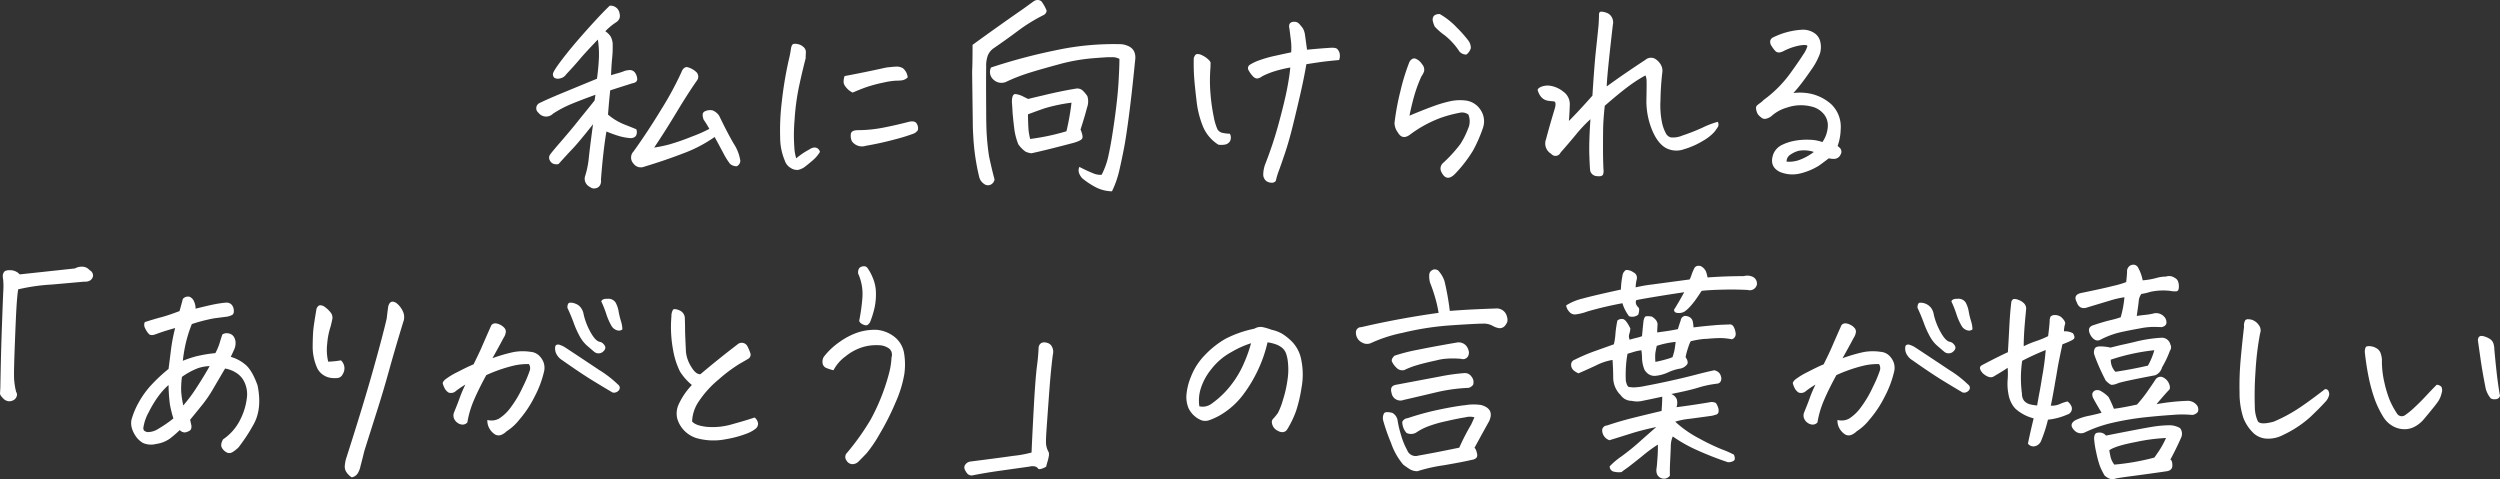 <?xml version="1.0" encoding="UTF-8"?>
<svg xmlns="http://www.w3.org/2000/svg" width="643.977" height="123.442" viewBox="0 0 643.977 123.442">
  <rect x="0" y="0" width="643.977" height="123.442" fill="#333333" stroke="none"/>
  <path id="パス_3" data-name="パス 3" d="M-155.762-17.9q-3.908,1.416-6.344,2.436a27.99,27.99,0,0,0-4.588,2.436,2.485,2.485,0,0,1-3.738-.227,1.484,1.484,0,0,1,.34-2.549q2.1-1.02,5.522-2.436t9.2-3.795q.34-2.436.481-4.956a24.763,24.763,0,0,0-.255-5.126q-3.115,3.229-4.645,5.041t-3.512,3.908a2.377,2.377,0,0,1-1.586,1.048,1.792,1.792,0,0,1-1.444-.142,1.172,1.172,0,0,1-.368-1.076q.113-.736,2.492-3.852t6.174-7.363q3.795-4.248,5.947-6.287a2.333,2.333,0,0,1,2.549,2.1,1.913,1.913,0,0,1-.085,1.274,2.289,2.289,0,0,1-.878.935,15.723,15.723,0,0,0-2.719,2.266,4.846,4.846,0,0,1,1.388,1.388,4.668,4.668,0,0,1,.51,2.351,26.1,26.1,0,0,1-.142,3.2q-.17,1.614-.283,4.39.68-.227,1.728-.51a13.921,13.921,0,0,0,1.841-.623,6.615,6.615,0,0,1,1.3-.2,1.68,1.68,0,0,1,1.246.595A3.09,3.09,0,0,1-145-21.807a.973.973,0,0,1-.51.708,2.588,2.588,0,0,1-.793.255q-2.152.68-5.664,1.813-.283,2.775-.453,4.871-.057.736-.113,1.359a14.909,14.909,0,0,0,4.22,2.549q2.294.906,3.087,1.246a2.12,2.12,0,0,1,.057,1.274,1.205,1.205,0,0,1-.68.821,1.946,1.946,0,0,1-1.02.17,14.11,14.11,0,0,1-2.86-.538,30.973,30.973,0,0,1-3.2-1.161q-.4,2.266-.765,5.438t-.651,6.967a2.281,2.281,0,0,1-.17,1.3,1.571,1.571,0,0,1-1.133.906,1.643,1.643,0,0,1-1.473-.283,2.539,2.539,0,0,1-1.161-1.1,2.3,2.3,0,0,1-.2-1.558,23,23,0,0,0,1.02-5.013q.34-3.087,1.076-8.524-3.625,4.588-5.239,6.287t-3.653,3.965a2.156,2.156,0,0,1-1.643-.227,2.074,2.074,0,0,1-.708-.963,1.423,1.423,0,0,1,.142-1.189q.453-.68,2.719-3.285,1.076-1.246,2.266-2.662,1.3-1.529,2.719-3.342,2.775-3.4,3.795-4.7Zm30.7,10.875a35.4,35.4,0,0,1-8.071,4.22Q-137.92-.963-143.187.623a2.312,2.312,0,0,1-2.775-.793,2.258,2.258,0,0,1,0-3.115q3.512-4.871,7.137-10.818a83.859,83.859,0,0,0,5.268-9.742,1.989,1.989,0,0,1,.538-.85,1.182,1.182,0,0,1,.821-.34,5.271,5.271,0,0,1,2.436,1.3,1.651,1.651,0,0,1,.113,2.209q-2.266,3.229-5.268,8.213T-140.639-4.3a32.986,32.986,0,0,0,4.05-.85,59.472,59.472,0,0,0,5.664-1.982,36.329,36.329,0,0,0,4.5-1.982,25.116,25.116,0,0,0-1.473-2.379,4.132,4.132,0,0,1-.255-1.218.977.977,0,0,1,.595-.935,3.057,3.057,0,0,1,1.982-.227,3.674,3.674,0,0,1,1.7,1.416q1.982,4.135,3.682,7.08A11.072,11.072,0,0,1-118.436-.85,1.676,1.676,0,0,1-119.342.51,2.518,2.518,0,0,1-121.1-.113a17.144,17.144,0,0,1-1.671-2.662Q-123.7-4.531-125.062-7.023Zm27.131,3.852a9.054,9.054,0,0,1-1.784,2.1q-1.048.906-2.067,1.7a4.532,4.532,0,0,1-1.756.821,2.924,2.924,0,0,1-1.9-.481,3.4,3.4,0,0,1-1.558-1.926,15.436,15.436,0,0,1-1.189-5.919,61.426,61.426,0,0,1,.425-9.232,98.633,98.633,0,0,1,1.784-10.733,24.911,24.911,0,0,0,.566-2.889q.17-1.076.623-1.246a2.106,2.106,0,0,1,.51-.057,3.183,3.183,0,0,1,.736.113,2.9,2.9,0,0,1,1.416.765,1.715,1.715,0,0,1,.566,1.416q-.057.821-.057,1.444-.963,3.738-1.756,7.477a59.989,59.989,0,0,0-1.1,8.411,44.615,44.615,0,0,0-.057,7.08,11.424,11.424,0,0,0,.481,2.8,19.1,19.1,0,0,1,3.455-2.322,2.375,2.375,0,0,1,1.1-.453,1.416,1.416,0,0,1,.963.227A1.514,1.514,0,0,1-97.932-3.172Zm11.838-1.586a3.2,3.2,0,0,1-3.625-1.189,3.313,3.313,0,0,1-.227-2.011q.227-.765,1.643-.821a34.86,34.86,0,0,0,6.684-.651q3.342-.651,6.57-1.5,1.7-.4,2.124.623a2.052,2.052,0,0,1,.2,1.529,2.362,2.362,0,0,1-1.3.963A46.26,46.26,0,0,1-78.646-6.4Q-82.186-5.437-86.094-4.758Zm-3.4-13.707a4.362,4.362,0,0,1-1.076-.68,5.828,5.828,0,0,1-.85-.935,2.051,2.051,0,0,1-.425-1.133,4.515,4.515,0,0,1,.255-1.5q5.438-1.02,10.762-2.209,1.473-.17,2.464-.227a3.15,3.15,0,0,1,1.813.425,3.455,3.455,0,0,1,1.218,2.351,2.683,2.683,0,0,1-1.529.765,14.876,14.876,0,0,1-1.586.085,18.365,18.365,0,0,0-3,.453,37.585,37.585,0,0,0-3.965,1.02Q-87.17-19.484-89.492-18.465ZM-22.713,6.967A9.418,9.418,0,0,1-26.734,6a19.884,19.884,0,0,1-3.625-2.379,3.935,3.935,0,0,1-.793-1.246A2.063,2.063,0,0,1-31.1.68a39.36,39.36,0,0,0,3.88,1.784,4.829,4.829,0,0,0,1.841.255,19.135,19.135,0,0,0,1.784-5.069q.708-3.144,1.529-9.006t1.048-9.855q.227-3.993.227-5.919a3.7,3.7,0,0,0-1.869-.453h-.906q-1.359.057-4.135.283a47.466,47.466,0,0,0-8.893,1.614q-4.928,1.331-7.845,2.266a44.313,44.313,0,0,0-5.636,2.237,2.988,2.988,0,0,1-3.172-.623,2.611,2.611,0,0,1-.623-3.115A144.886,144.886,0,0,1-37.3-29.34a71.231,71.231,0,0,1,17.021-1.586,5.6,5.6,0,0,1,1.7.453q2.266.963,1.813,3.908-.85,8.553-1.586,14.132t-1.274,8.354q-.538,2.775-1.189,5.636A24.814,24.814,0,0,1-22.713,6.967ZM-56.924,3.229A56.988,56.988,0,0,1-58.453-7.477q-.113-1.7-.113-3.455-.113-8.156-.17-12.971.113-2.039.113-6.854,6.457-4.7,12.914-9.176,1.416-1.02,2.662-1.926a2.113,2.113,0,0,1,1.02-.453h.17a1.578,1.578,0,0,1,.963.34,9.978,9.978,0,0,1,1.359,2.436,1.431,1.431,0,0,1-.85,1.133A43.24,43.24,0,0,0-46.9-34.381q-3.115,2.322-6.174,4.418a4.169,4.169,0,0,0-1.7,2.181,7.718,7.718,0,0,0-.34,2.634q-.057,3.285,0,11.441,0,2.322.057,4.248a62.011,62.011,0,0,0,.68,7.42q.736,3.455,1.416,5.947a1.813,1.813,0,0,1-.963,1.331,1.624,1.624,0,0,1-1.728-.17A3.017,3.017,0,0,1-56.924,3.229Zm24.242-8.723q-7.08,1.869-10.762,2.662a4.382,4.382,0,0,1-1.586-.453,7.64,7.64,0,0,1-1.812-1.869,16.16,16.16,0,0,1-1.076-4.361q-.227-1.756-.4-3.852-.057-1.246-.17-2.662,0-2.209,1.02-2.039a5.817,5.817,0,0,1,1.728.538q.708.368,1.444.708,1.812-.453,3.568-.85Q-36.137-18.8-32-19.484a2.086,2.086,0,0,1,1.7.453,8.466,8.466,0,0,1,1.246,1.473,4.545,4.545,0,0,1-.085,2.974q-.538,2.124-1.671,5.636.736,1.756.425,2.322T-32.682-5.494Zm-11.1-1.02A58.067,58.067,0,0,0-34.437-8.5a63.863,63.863,0,0,0,1.3-7.363,43.493,43.493,0,0,0-6.91,1.444q-2.039.708-4.3,1.558,0,1.359.085,3.115A15.251,15.251,0,0,0-43.783-6.514ZM23.449-28.83a15.434,15.434,0,0,0-.057-2.974q-.17-1.388-.4-3.2a1.72,1.72,0,0,1,.057-1.189,1.314,1.314,0,0,1,1.02-.51H24.3a1.63,1.63,0,0,1,1.189.51,12.3,12.3,0,0,1,.963,1.161,4.767,4.767,0,0,1,.566,1.784q.227,1.586.51,3.738,3.625-.34,5.494-.453,1.869-.17,2.266.255a2.561,2.561,0,0,1,.538.793,2.979,2.979,0,0,1,.17.906,2.949,2.949,0,0,1-.2,1.161q-3.059.283-4.5.481t-3.937.595q-.566,3.4-1.586,7.845T23.789-9.6q-.963,3.88-2.039,7.052t-1.5,4.276A19.358,19.358,0,0,0,19.484,4.3a1.257,1.257,0,0,1-1.076.453,2.364,2.364,0,0,1-1.359-.425,2.169,2.169,0,0,1-.793-1.558A7.859,7.859,0,0,1,16.822-.17a100.865,100.865,0,0,0,3.483-10.592q1.5-5.551,2.124-8.836t.793-5.324A32.342,32.342,0,0,0,19-23.9a20.131,20.131,0,0,0-3.03,1.246,2.527,2.527,0,0,1-1.02.51q-.736.227-1.5-.68A7.144,7.144,0,0,1,12.4-24.355a1.032,1.032,0,0,1,.453-1.3,11.68,11.68,0,0,1,2.407-1.133,31.237,31.237,0,0,1,4.106-1.161Q21.807-28.49,23.449-28.83ZM4.7-5.041A10.106,10.106,0,0,1,.793-9.572,24.216,24.216,0,0,1-.935-16.426q-.481-4.021-.623-6.2t-.085-4.729q.283-.85.68-.991A1.807,1.807,0,0,1,.2-28.207a6.028,6.028,0,0,1,1.643.991q.878.708.85,1.189t-.028,1.048a40.849,40.849,0,0,0,0,6.8,47.662,47.662,0,0,0,.821,5.862,14.312,14.312,0,0,0,.963,3.285,1.958,1.958,0,0,0,1.416.963,9.188,9.188,0,0,0,1.784.2,2.031,2.031,0,0,1,.028,1.954,1.915,1.915,0,0,1-1.3.85A5.5,5.5,0,0,1,4.7-5.041ZM69.1-12.8a2.7,2.7,0,0,0-2.294-.453,32.682,32.682,0,0,0-4.843,1.3A31.47,31.47,0,0,0,54.148-7.7q-2.039,1.586-3.229-.51a4.129,4.129,0,0,1-.85-2.436A64.464,64.464,0,0,1,51.6-18.89a54.119,54.119,0,0,1,2.322-7.5q.68-1.076,1.529-.821a3.438,3.438,0,0,1,1.671,1.388,2.141,2.141,0,0,1,.566,1.869A5.177,5.177,0,0,1,56.98-22.6a36.8,36.8,0,0,0-1.869,5.1q-.68,2.436-1.189,4.984,3.625-1.529,6.23-2.464a31.9,31.9,0,0,1,4.475-1.3,11.848,11.848,0,0,1,3.738-.142,5.318,5.318,0,0,1,3.88,2.436,5.213,5.213,0,0,1,.595,4.645,36.708,36.708,0,0,1-2.577,5.862A34.823,34.823,0,0,1,65.59,2.549q-2.152,2.1-3.455-.566A1.9,1.9,0,0,1,62.588-.34a35.2,35.2,0,0,0,4.446-4.871A20.585,20.585,0,0,0,68.96-9.034,4.633,4.633,0,0,0,69.1-12.8ZM61.738-38.686A19.172,19.172,0,0,1,66.1-35.23a32.208,32.208,0,0,1,2.945,3.313,3.184,3.184,0,0,1,.68,2.011,3.252,3.252,0,0,1-1.133,1.643,2.267,2.267,0,0,1-1.812-.793,17.5,17.5,0,0,0-3.823-4.191,15.574,15.574,0,0,1-2.521-2.209,6.669,6.669,0,0,1-.481-1.359,1.626,1.626,0,0,1,.255-1.416,1.95,1.95,0,0,1,1.246-.453Zm42.99,18.635q3.059-2.209,5.522-3.88T114.7-26.9a2.164,2.164,0,0,1,2.719-.113A4.363,4.363,0,0,1,118.69-25.6a3.021,3.021,0,0,1,.368,1.869,71.18,71.18,0,0,0-.481,7.278,22.384,22.384,0,0,0,.453,6,10.521,10.521,0,0,0,1.02,2.634,1.972,1.972,0,0,0,1.218.906,6.132,6.132,0,0,0,2.945-.481A51.4,51.4,0,0,0,129.4-9.431a22.35,22.35,0,0,1,3.937-1.5,1.392,1.392,0,0,1,.057,1.274,14.31,14.31,0,0,1-.963,1.359,11.659,11.659,0,0,1-2.86,2.237,20.318,20.318,0,0,1-4.9,2.181,5.783,5.783,0,0,1-4.7-.312q-2.209-1.246-3.653-4.871a19.658,19.658,0,0,1-1.359-7.76q.085-4.135.028-4.871a3.237,3.237,0,0,0-.283-1.189,35.327,35.327,0,0,0-4.248,2.719q-2.322,1.7-6.23,5.1-.4,3.738-.425,6.2t-.028,4.956q0,2.492.113,5.154a2.883,2.883,0,0,1-.085,1.331q-.2.651-1.586.481A1.846,1.846,0,0,1,100.48,1.7q-.113-.736-.227-4.05t.283-9.261a37.55,37.55,0,0,0-3.71,3.937Q94.986-5.437,92.834-3a1.426,1.426,0,0,1-2.436.283,3.049,3.049,0,0,1-1.3-3.738q.906-3.455,2.266-7.93.453-1.643-.227-1.812-.68-.057-1.388-.142a3.152,3.152,0,0,1-1.331-.481,3.461,3.461,0,0,1-1.02-1.161,5.253,5.253,0,0,1-.453-1.1q-.057-.4.765-.821a4.572,4.572,0,0,1,2.322-.34,7.1,7.1,0,0,1,3.54,1.558,3.912,3.912,0,0,1,1.643,3.37q-.057,2.067-.227,4.163,1.246-1.246,2.8-2.917t3.257-3.6q.51-7.986.878-11.385t.708-6.8q.113-1.812.113-2.719,0-.68.51-.736h.113a4.511,4.511,0,0,1,1.3.283,2.43,2.43,0,0,1,1.416,1.246,2.686,2.686,0,0,1,.227,1.869q-.736,6.344-1.133,10.28T104.729-20.051Zm48.088,1.7a13.642,13.642,0,0,1,4.39.17,11.791,11.791,0,0,1,5.3,2.662,8.06,8.06,0,0,1,2.492,6.514,13.678,13.678,0,0,1-.793,4.3,4.141,4.141,0,0,1,.736.68,1.369,1.369,0,0,1,.057,1.473,1.866,1.866,0,0,1-1.529,1.161,5.266,5.266,0,0,1-1.529-.142Q160.463-.4,159.33.4a16.516,16.516,0,0,1-4.475,1.9,8.481,8.481,0,0,1-5.494-.312q-2.889-1.416-1.7-4.645a4.512,4.512,0,0,1,2.266-2.351,12.742,12.742,0,0,1,3.427-1.076,17.428,17.428,0,0,1,3.71-.227,10.583,10.583,0,0,1,3.229.595,7.836,7.836,0,0,0,1.388-3.993,4.538,4.538,0,0,0-1.189-3.4,5.8,5.8,0,0,0-3.144-1.784,10.953,10.953,0,0,0-6.146.283,10,10,0,0,0-4.106,2.266,3.581,3.581,0,0,1-1.359.623,1.305,1.305,0,0,1-1.048-.2,6.587,6.587,0,0,1-.765-.651,2.347,2.347,0,0,1-.538-.935,3.315,3.315,0,0,1-.2-1.02.974.974,0,0,1,.425-.765q.425-.34.821-.623a3.605,3.605,0,0,0,.68-.623,30.812,30.812,0,0,0,7.08-7.137q2.039-2.832,3.115-4.531a7.31,7.31,0,0,0,1.133-2.266q-.283-.453-2.209-.085a15.037,15.037,0,0,0-4.021,1.444,3.384,3.384,0,0,1-.963.312,1.287,1.287,0,0,1-1.02-.312,7.4,7.4,0,0,1-1.02-1.331,1.793,1.793,0,0,1-.34-1.416,1.35,1.35,0,0,1,.85-.878,19.117,19.117,0,0,1,7.59-1.926,5.3,5.3,0,0,1,2.69.736,3.6,3.6,0,0,1,1.7,2.181,5.947,5.947,0,0,1-.028,3.2,17.094,17.094,0,0,1-2.237,4.191q-1.671,2.436-2.747,3.795T152.816-18.352ZM151.061-.68a7.634,7.634,0,0,0,3.427-.481,14.1,14.1,0,0,0,3.6-2.011,7.957,7.957,0,0,0-3.965-.283,7.1,7.1,0,0,0-2.181,1.048A2.047,2.047,0,0,0,151.061-.68ZM-304.981,58.672a1.128,1.128,0,0,1,.142,1.076,1.717,1.717,0,0,1-.736.963,2.336,2.336,0,0,1-1.274.34,2.244,2.244,0,0,1-1.529-.793q-.793-.793-.765-1.246t.085-1.473q.17-9.346.4-15.633t.34-8.893a20.866,20.866,0,0,0,0-3.229,6.139,6.139,0,0,1-.113-1.076,1.755,1.755,0,0,1,.34-.963q.34-.51,1.7-.453a3.278,3.278,0,0,1,2.322,1.076l14.217-1.529a3.588,3.588,0,0,1,1.813-.453h.17a2.491,2.491,0,0,1,1.813.906,1.492,1.492,0,0,1,.765.821,1.333,1.333,0,0,1-.085,1.218,1.562,1.562,0,0,1-.765.708,2.493,2.493,0,0,1-1.274.2q-1.3.113-8.27.736a49.891,49.891,0,0,0-8.779,1.246q-.227,1.416-.4,4.021t-.453,9.94q-.283,7.335-.2,9.006A18.179,18.179,0,0,0-304.981,58.672Zm42.141,9.8a32.982,32.982,0,0,1-2.521,2.181,7.945,7.945,0,0,1-3.54,1.388,5.217,5.217,0,0,1-3.37-.227,5.569,5.569,0,0,1-1.841-1.671,7.26,7.26,0,0,1-1.048-2.1,4.759,4.759,0,0,1-.142-2.124,19.574,19.574,0,0,1,1.869-4.531,22.743,22.743,0,0,1,3.37-4.645,41.7,41.7,0,0,1,4.333-4.021q.283-2.152.623-4.9a45.39,45.39,0,0,1,1.076-5.636q-1.982.566-2.86.85t-1.954.68q-1.416.566-1.954,0a5.526,5.526,0,0,1-.963-1.473,1.762,1.762,0,0,1-.085-1.586q2.662-.85,4.3-1.274t4.645-1.558q.453-1.586.85-3.115a1.666,1.666,0,0,1,1.246-.623h.34a2.023,2.023,0,0,1,1.246,1.133,4.37,4.37,0,0,1,.453,1.982q1.586-.4,3.285-.793t2.889-.566q1.133-.17,1.784-.2a1.746,1.746,0,0,1,1.189.4,2.1,2.1,0,0,1,.68,1.416q.142.991-.368,1.331a4.316,4.316,0,0,1-1.7.51q-1.3.17-2.889.368a42.2,42.2,0,0,0-5.834,1.5,35.036,35.036,0,0,0-1.5,4.673,38.808,38.808,0,0,0-.821,4.786,30.821,30.821,0,0,1,3.229-1.1,35.182,35.182,0,0,1,5.154-.878,14.893,14.893,0,0,0,1.1-2.605q.312-1.076.708-2.209a2.146,2.146,0,0,1,1.643-.255,1.957,1.957,0,0,1,1.331.906,2.871,2.871,0,0,1,.425,1.5,3.993,3.993,0,0,1-.425,1.869q-.481,1.076-.821,1.756a10.019,10.019,0,0,1,3.54,1.813q1.9,1.416,3.37,5.551,1.246,6.117-1.1,10.167a44.433,44.433,0,0,1-3.823,5.806,8.682,8.682,0,0,1-1.558,1.218,1.525,1.525,0,0,1-1.3.142,2.955,2.955,0,0,1-1.3-1.1q-.651-.878.2-2.351a13.086,13.086,0,0,0,4.446-5.126,16.51,16.51,0,0,0,1.671-5.494,7.208,7.208,0,0,0-.566-3.993,5.592,5.592,0,0,0-2.039-2.436,7.712,7.712,0,0,0-3-1.189q-1.473,2.492-2.945,5.013a34.159,34.159,0,0,1-2.747,4.106q-1.274,1.586-3.313,4.078l.34,1.529q.057.963-.453,1.274a3.785,3.785,0,0,1-1.1.453A1.745,1.745,0,0,1-262.841,68.471Zm-2.889-11.611a18.229,18.229,0,0,0-2.577,2.832,28.109,28.109,0,0,0-2.521,4.163,11.537,11.537,0,0,0-1.359,3.823,1.1,1.1,0,0,0,.142.906,1.566,1.566,0,0,0,1.161.4,5.028,5.028,0,0,0,2.492-.821,31.542,31.542,0,0,0,3.908-2.69,30.535,30.535,0,0,1-.906-3.653A44.861,44.861,0,0,1-265.729,56.859Zm3.455-2.1a21.853,21.853,0,0,0-.2,3.767,25.254,25.254,0,0,0,.538,3.6,38.968,38.968,0,0,0,3.455-4.645q1.926-2.945,3.342-5.494a10.74,10.74,0,0,0-3.087.566A19.176,19.176,0,0,0-262.274,54.764Zm43.727,25.885a4.517,4.517,0,0,1-1.3-1.246,2.546,2.546,0,0,1-.481-1.756,9.408,9.408,0,0,1,.312-1.756q4.361-13.594,6.882-22.543t3.6-13.594q.17-1.529.4-3.172.34-1.189,1.133-1.189a1.945,1.945,0,0,1,1.076.453,5.73,5.73,0,0,1,1.614,2.181,3.438,3.438,0,0,1,.028,2.634q-2.209,7.25-3.6,12.291t-2.889,9.771q-1.5,4.729-3.54,11.187-.453,1.926-.963,3.795a5.572,5.572,0,0,1-.68,1.841A2.282,2.282,0,0,1-218.548,80.648Zm-5.437-38.855a18.845,18.845,0,0,0-.878,4.446,13.287,13.287,0,0,0,.255,4.616,24.229,24.229,0,0,0,3.285-.34,2.785,2.785,0,0,1,.453,3.568,1.651,1.651,0,0,1-1.388.991,7.15,7.15,0,0,1-1.9-.085,4.637,4.637,0,0,1-3.229-2.379,13.332,13.332,0,0,1-1.218-5.749q.028-3.03.2-4.531t.793-5.126q.34-.793.878-.878a2.028,2.028,0,0,1,1.388.538,6.6,6.6,0,0,1,1.416,1.388,2.075,2.075,0,0,1,.368,1.728Q-223.759,40.943-223.985,41.793ZM-183.6,65.865a4.037,4.037,0,0,0,3.03-.368,11.055,11.055,0,0,0,2.917-2.775,28.368,28.368,0,0,0,3.172-5.353,31.574,31.574,0,0,0,1.813-4.276,1.96,1.96,0,0,0-.227-1.614,15.369,15.369,0,0,0-3.965.4,38.257,38.257,0,0,0-7.023,2.436q-1.982,3.625-3.2,6.485a24.329,24.329,0,0,0-1.671,5.692,1.584,1.584,0,0,1-1.218.566,2.256,2.256,0,0,1-1.359-.481,2.525,2.525,0,0,1-.906-1.189,2.143,2.143,0,0,1,.085-1.558q1.02-2.492,1.473-3.795a31.737,31.737,0,0,1,1.416-3.285,24.624,24.624,0,0,0-2.436,1.643,1.824,1.824,0,0,1-1.926.4,2.871,2.871,0,0,1-1.02-1.161,6.468,6.468,0,0,1-.453-1.161q-.057-.4.623-1.02a18.381,18.381,0,0,1,3.229-1.954q2.549-1.331,4.078-1.954,1.473-2.945,2.237-4.729t2.351-5.353a1.28,1.28,0,0,1,1.048-.481,3.192,3.192,0,0,1,1.3.4,3.3,3.3,0,0,1,1.1.878,1.414,1.414,0,0,1,.227,1.246,3.144,3.144,0,0,1-.51,1.189q-.566,1.076-1.388,2.577t-1.5,2.69a42.044,42.044,0,0,1,5.324-1.558,13.093,13.093,0,0,1,4.475-.085,3.5,3.5,0,0,1,2.152.906,4.791,4.791,0,0,1,1.246,1.869,4.253,4.253,0,0,1,.057,2.492,26.731,26.731,0,0,1-2.407,6.315,28.537,28.537,0,0,1-3.937,5.919,13,13,0,0,1-3.229,2.945,4.485,4.485,0,0,1-1.3.906,1.933,1.933,0,0,1-1.586,0,4.33,4.33,0,0,1-1.558-1.586A3.924,3.924,0,0,1-183.6,65.865Zm20.107-18.635q4.814,3.172,8.666,5.749a27.894,27.894,0,0,1,4.814,3.71,1.258,1.258,0,0,1,.51.736,1.078,1.078,0,0,1-.425.991,1.522,1.522,0,0,1-1.444.368q-2.605-1.529-5.409-3.257t-7.562-5.069a3.925,3.925,0,0,1-1.218-1.161,3.134,3.134,0,0,1-.595-1.614q-.057-.85.255-1.1a1.085,1.085,0,0,1,1.02-.028A5.553,5.553,0,0,1-163.493,47.23Zm4.7-8.5a17.152,17.152,0,0,0,1.784,4.56q1.274,2.294,2.407,2.464a1.745,1.745,0,0,1,.906.538,1.8,1.8,0,0,1,.481.821,1.2,1.2,0,0,1-.4.963,1.689,1.689,0,0,1-1.189.623,1.692,1.692,0,0,1-1.218-.34q-1.076-.906-2.011-1.728a8.73,8.73,0,0,1-1.756-2.266,23.1,23.1,0,0,1-1.558-3.455q-.736-2.011-1.643-3.937,0-1.189.566-1.3a2.92,2.92,0,0,1,1.529.255,2.938,2.938,0,0,1,1.473,1.161A4,4,0,0,1-158.792,38.734Zm4.531-3.4q.227-.68,1.473-.68h.227a2.175,2.175,0,0,1,1.982.963,7.243,7.243,0,0,1,.793,2.351,19.206,19.206,0,0,0,.595,2.436,7.9,7.9,0,0,1,.368,2.124,1.353,1.353,0,0,1-1.331.255,2.437,2.437,0,0,1-1.5-1.189,15.5,15.5,0,0,1-1.331-3.059A27.227,27.227,0,0,0-154.261,35.336Zm23.336,21.523a14.23,14.23,0,0,1-3.087-3.512,20.082,20.082,0,0,1-1.728-5.381,32.233,32.233,0,0,1-.453-8.779,3.263,3.263,0,0,1,.4-1.7.612.612,0,0,1,.453-.17,3.438,3.438,0,0,1,1.246.34,2.218,2.218,0,0,1,1.359,2.039q.057,1.586.057,2.8t.227,5.806a8.773,8.773,0,0,0,1.331,3.823q1.218,2.067,2.407,1.954,4.758-4.021,9.516-7.646a1.64,1.64,0,0,1,2.549.4,11.289,11.289,0,0,1,.85,2.039,1.279,1.279,0,0,1-.481,1.161q-.481.312-2.379,1.388a38.4,38.4,0,0,0-5.268,3.937,26.2,26.2,0,0,0-5.154,5.636,9.819,9.819,0,0,0-1.784,5.268q.906,1.076,3.823,1.388a17.591,17.591,0,0,0,6.514-.68q3.6-.991,5.749-1.728a2.215,2.215,0,0,1,.906,1.643,1.7,1.7,0,0,1-.566,1.189,8.436,8.436,0,0,1-2.124,1.218,27.362,27.362,0,0,1-5.551,1.529,16.213,16.213,0,0,1-7.562-.255,7.485,7.485,0,0,1-4.984-4.928,5.615,5.615,0,0,1,.34-3.795A18.251,18.251,0,0,1-130.925,56.859Zm36.477-3.795a11.11,11.11,0,0,1-1.728-.538,1.567,1.567,0,0,1-1.076-1.246,2.481,2.481,0,0,1,.312-1.671A18.321,18.321,0,0,1-92.777,45.7a17.934,17.934,0,0,1,4.7-2.407,14.281,14.281,0,0,1,4.673-.651,8.593,8.593,0,0,1,4.616,1.784,6.742,6.742,0,0,1,2.521,4.22,17.628,17.628,0,0,1,.057,5.466,30.208,30.208,0,0,1-2.237,7.222,65.038,65.038,0,0,1-4.135,8.185,33.95,33.95,0,0,1-3.313,4.9q-1.02,1.076-2.152,2.209a2.239,2.239,0,0,1-1.558.623,1.785,1.785,0,0,1-1.5-.963,1.486,1.486,0,0,1,.17-1.982,64.012,64.012,0,0,0,6.089-8.581A53.173,53.173,0,0,0-80.231,54.2a20.138,20.138,0,0,0,.736-4.475,2.073,2.073,0,0,0-.566-2.209,4.662,4.662,0,0,0-2.832-.906,12.092,12.092,0,0,0-4.078.51,13.116,13.116,0,0,0-4.39,2.379A10.3,10.3,0,0,0-94.448,53.064Zm6.627-12.744A49.719,49.719,0,0,0-87,34.4a12.86,12.86,0,0,0-1.1-6.259q-.113-1.416.85-1.756a2.138,2.138,0,0,1,.68-.113,1.087,1.087,0,0,1,.793.34,11.338,11.338,0,0,1,1.388,2.492,10.26,10.26,0,0,1,.878,4.3,15.988,15.988,0,0,1-.538,4.3,24.6,24.6,0,0,1-.878,2.719,2.159,2.159,0,0,1-.651.906q-.425.34-1.274-.057T-87.821,40.32Zm49.9,8.609q-.51,3.625-1.02,10.648t-.651,9.119q-.142,2.1-.113,3.172A5.184,5.184,0,0,0-39,74.191a2.383,2.383,0,0,1,.028.963q-.085.453-.2.963-.227.736-.51,1.813-1.756.906-2.067.453a1.375,1.375,0,0,0-.935-.566,2.785,2.785,0,0,0-1.246.057l-7.646,1.076q-3.625.51-6.8,1.133a1.514,1.514,0,0,1-1.643-.453,4.42,4.42,0,0,1-.68-1.189,1.241,1.241,0,0,1,.227-1.1,1.9,1.9,0,0,1,1.3-.765q7.137-.906,11.13-1.473a29.011,29.011,0,0,0,4.616-.85q.17-4.135.566-11.47t.821-10.79a46.912,46.912,0,0,0,.425-4.7,1.5,1.5,0,0,1,.623-1.189,1.5,1.5,0,0,1,.85-.227,2.138,2.138,0,0,1,.68.113,1.877,1.877,0,0,1,1.359,1.161A2.7,2.7,0,0,1-37.921,48.93ZM17.36,45.871a34.756,34.756,0,0,1-2.521,7.25,35.784,35.784,0,0,1-3.908,6.429,20.013,20.013,0,0,1-5.466,4.9,16.394,16.394,0,0,1-3.115,1.473,3.078,3.078,0,0,1-1.926.057,5.929,5.929,0,0,1-1.841-1.1A6.157,6.157,0,0,1-3.03,62.75a7.744,7.744,0,0,1-.51-3.229,15.891,15.891,0,0,1,1.218-4.9,16.405,16.405,0,0,1,3.682-5.607A23.074,23.074,0,0,1,6.57,44.937a28.593,28.593,0,0,1,7.392-2.577,3.083,3.083,0,0,1,1.529-.453h.34a12.875,12.875,0,0,1,1.444.34q.538.17,1.161.4a8.957,8.957,0,0,1,2.832,1.1,13.93,13.93,0,0,1,2.662,2.237,9.136,9.136,0,0,1,2.152,4.588,18.452,18.452,0,0,1,.028,7,37,37,0,0,1-1.388,5.947,25.192,25.192,0,0,1-1.869,4.05,5.679,5.679,0,0,1-.651,1.02,1.46,1.46,0,0,1-.821.4,2.029,2.029,0,0,1-1.274-.283,2.832,2.832,0,0,1-1.161-.906,2.98,2.98,0,0,1-.453-1.133,1.221,1.221,0,0,1,.283-1.076,11.958,11.958,0,0,0,1.274-1.558,17.836,17.836,0,0,0,1.274-3.313,30.132,30.132,0,0,0,1.189-5.268,16.553,16.553,0,0,0,.113-4.248,9.422,9.422,0,0,0-.538-2.577,3.492,3.492,0,0,0-1.1-1.444,5.517,5.517,0,0,0-1.728-.878A10.819,10.819,0,0,0,17.36,45.871ZM-.2,62.354a3.828,3.828,0,0,0,3.229-.736A23.254,23.254,0,0,0,7.9,56.944a25.309,25.309,0,0,0,3.455-5.862A35.417,35.417,0,0,0,13.112,46.1a24.827,24.827,0,0,0-5.041,2.266,16.417,16.417,0,0,0-5.239,4.475A14.942,14.942,0,0,0,.085,58.021,10.221,10.221,0,0,0-.2,62.354Zm70.857,2.832a4.4,4.4,0,0,0-2.322,0q-1.869.283-5.069,1.02a31.327,31.327,0,0,0-4.814,1.416,14.489,14.489,0,0,0-2.521,1.3,2.626,2.626,0,0,1-2.775.283,4.306,4.306,0,0,1-1.076-2.549q-.113-.34.312-.765a1.645,1.645,0,0,1,1.048-.481,70.8,70.8,0,0,1,7.986-2.181q4.135-.878,6.967-1.189a12.95,12.95,0,0,1,3.965-.028q3.512.963,2.1,4.135-1.982,3.568-3.795,6.91.4.227.68,1.558T69.81,76.174q-1.529.4-7.023,1.359a41.5,41.5,0,0,0-6.8,1.529,3.644,3.644,0,0,1-1.926-.481,20.2,20.2,0,0,1-1.756-1.218,17.235,17.235,0,0,1-3.144-5.607,48.361,48.361,0,0,1-1.954-5.551,2.62,2.62,0,0,1,.17-2.067q.453-.538,2.152-.085a2.733,2.733,0,0,1,1.359,2.1,26.621,26.621,0,0,0,.85,3.568,18.241,18.241,0,0,0,1.586,3.908,2.308,2.308,0,0,0,2.889,1.416Q59.9,74.418,66.751,73a56.258,56.258,0,0,1,3.059-5.947Zm-9.232-26.9a30.923,30.923,0,0,0-.765-3.512,42.715,42.715,0,0,0-1.444-4.3,5.991,5.991,0,0,1-.2-2.011,1.387,1.387,0,0,1,.821-1.218,1.093,1.093,0,0,1,.566-.17,1.7,1.7,0,0,1,.906.283,7.529,7.529,0,0,1,1.643,2.775,69.187,69.187,0,0,1,1.359,7.646q2.889-.227,5.664-.368t6.117-.255A2.7,2.7,0,0,1,79.042,39.3,2.386,2.386,0,0,1,79.1,40.66a4.206,4.206,0,0,1-.51.85,1.756,1.756,0,0,1-1.982.623,4.752,4.752,0,0,1-1.359-.566,4.727,4.727,0,0,0-2.492-.51q-1.7,0-8.043.425a73.747,73.747,0,0,0-12.518,1.926,37.062,37.062,0,0,0-8.156,2.634,2.5,2.5,0,0,1-2.322-.113,2.814,2.814,0,0,1-1.586-2.719,1.306,1.306,0,0,1,1.359-1.246q5.1-1.189,10.224-2.124T61.427,38.281ZM70.319,56.8a2.239,2.239,0,0,1-1.133.793,43.787,43.787,0,0,0-8.411,1.161q-4.163.991-8.354,1.954A2.305,2.305,0,0,1,49.306,58.9a2.49,2.49,0,0,1-.113-1.02q.113-.85,1.246-1.076l.906-.17L61.88,54.65A50.977,50.977,0,0,1,68,53.8a2.018,2.018,0,0,1,1.9.906A2.224,2.224,0,0,1,70.319,56.8ZM50.042,49.326A44.036,44.036,0,0,1,55.989,47.8q4.135-.85,10.082-1.869a2.6,2.6,0,0,1,2.436.793,3.22,3.22,0,0,1,.623,1.189,1.921,1.921,0,0,1-.2,1.671,1.525,1.525,0,0,1-1.728.538,21.774,21.774,0,0,0-4.7.057,14.149,14.149,0,0,0-1.643.34q-3.172.68-5.041,1.246a20.658,20.658,0,0,0-3.229,1.246,2.065,2.065,0,0,1-2.1-.68,4.876,4.876,0,0,1-1.1-1.558Q49.192,50.176,50.042,49.326Zm71.707,20.787a6.229,6.229,0,0,0-.51,2.521q-.057,1.614-.17,3.795t-.057,3.767a1.862,1.862,0,0,1-1.7.793,2.009,2.009,0,0,1-1.643-1.189,3.058,3.058,0,0,1-.113-1.416q.113-.68.255-2.86a31.28,31.28,0,0,0,.085-3.313,38.9,38.9,0,0,0-4.163,3.087q-3.37,2.69-3.965,3.087t-1.218.906a5.354,5.354,0,0,1-2.209-.17,1.416,1.416,0,0,1-.85-1.3,18.74,18.74,0,0,1,3.087-2.605q2.464-1.813,4.333-3.483t4.588-4.05q-3.738.793-6.514,1.671t-5.551,1.728a2.731,2.731,0,0,1-1.869-2.719,1.312,1.312,0,0,1,1.246-1.076q3.172-1.076,6.57-1.926t7.477-1.812q.17-2.152.17-3.682-2.832.623-4.843,1.02a6.319,6.319,0,0,1-3.03.057,3.443,3.443,0,0,1-2.832-1.473A6.346,6.346,0,0,1,106.4,54.99q0-1.982-.17-4.588a14.8,14.8,0,0,0-4.361,1.473q-2.945,1.359-4.418,1.982a5.167,5.167,0,0,1-1.246-.765,1.944,1.944,0,0,1-.623-1.728,1.375,1.375,0,0,1,.906-1.02,46.442,46.442,0,0,1,5.239-2.237q2.634-.935,4.843-1.728a14.722,14.722,0,0,0,.4-2.634,27.249,27.249,0,0,1,.51-3.483,1.684,1.684,0,0,1,1.5-.368q.765.2,1.841,2.407a6.312,6.312,0,0,1-.283,1.444,1.935,1.935,0,0,0,.113,1.444q1.133-.34,1.784-.481a9.525,9.525,0,0,0,1.388-.425q.17-1.982.4-4.021.227-1.02.623-1.1a5.192,5.192,0,0,1,1.529.085q1.529.963,1.444,2.152t-.085,1.926q1.189-.17,2.237-.312t3.087-.538q.283-.963.736-2.266a1.319,1.319,0,0,1,1.02-1.133,2.255,2.255,0,0,1,1.416.4,1.737,1.737,0,0,1,.651.963,8.937,8.937,0,0,1,.2,1.586q3.342-.4,4.928-.51,1.529-.17,3.965-.227h.17a1.08,1.08,0,0,1,1.189.425,4.262,4.262,0,0,1,.623,2.011,1.413,1.413,0,0,1-.963,1.359,18.509,18.509,0,0,0-2.747-.312,36.909,36.909,0,0,0-3.71.2,9.754,9.754,0,0,0-1.076.057,24.62,24.62,0,0,0-3.115.566,10.693,10.693,0,0,0-.623,1.586,19.75,19.75,0,0,0-.68,2.492q.793,1.189.425,1.841a2.954,2.954,0,0,1-1.671,1.1,11.539,11.539,0,0,0-3.172.963,10.341,10.341,0,0,1-3.172.906,2.8,2.8,0,0,1-2.605-1.02,2.133,2.133,0,0,1-.51-.85,8.342,8.342,0,0,1-.51-2.662,15.145,15.145,0,0,0-.17-2.039,13.072,13.072,0,0,0-1.784.368q-.651.2-1.784.538a26.022,26.022,0,0,0-.4,3.229,32.5,32.5,0,0,0-.057,3.285,2.887,2.887,0,0,0,.17,1.02,1.907,1.907,0,0,0,.566,1.02q.566.057,1.218.113a16.646,16.646,0,0,0,3.144-.4q2.492-.453,6.117-1.246t6.655-1.586q3.03-.793,4.956-1.189a2.751,2.751,0,0,1,.991.453,2,2,0,0,1,.708,1.133,1.591,1.591,0,0,1-.085,1.3,1.116,1.116,0,0,1-.878.566,26.591,26.591,0,0,0-4.871,1.02q-2.379.736-6.967,1.643a2.653,2.653,0,0,1,1.416,1.331,3.532,3.532,0,0,1-.057,2.067q3.625-.453,8.439-1.246a2.388,2.388,0,0,1,1.7.17,4.157,4.157,0,0,1,.595,1.274,1.985,1.985,0,0,1,.057,1.133.851.851,0,0,1-.538.566,10.774,10.774,0,0,1-1.133.312q-3.229.453-5.834.793a17.679,17.679,0,0,0-3.625.736,28.149,28.149,0,0,0,6.2,4.333,55.1,55.1,0,0,0,5.777,2.775,25.855,25.855,0,0,1,3.144,1.388q.453,1.133,0,1.529a2.432,2.432,0,0,1-1.586.4,83.346,83.346,0,0,1-8.27-3.257A36.548,36.548,0,0,1,121.749,70.113ZM94.278,36.355A14.037,14.037,0,0,1,98.5,34.6q2.86-.793,9.884-2.322a21.707,21.707,0,0,1,.4-3.568,2.011,2.011,0,0,1,.906-1.473,3.017,3.017,0,0,1,1.9.595,1.532,1.532,0,0,1,.878,1.784,9.191,9.191,0,0,0-.283,2.1A33.965,33.965,0,0,1,116.2,31q2.775-.368,9.912-1.331l.4-.963a10.711,10.711,0,0,1,.85-2.039,1.144,1.144,0,0,1,1.02-.51,2.626,2.626,0,0,1,.51.057,2.805,2.805,0,0,1,1.416,1.444,9.39,9.39,0,0,1,.4,1.5q4.531-.34,9.346-.34a3.207,3.207,0,0,1,1.982.057,1.924,1.924,0,0,1,1.359,2.209,1.878,1.878,0,0,1-2.322,1.3q-3-.17-6.514-.085t-5.381.312q-1.189,1.813-1.784,2.605T126.167,36.7a8.985,8.985,0,0,1-1.274,1.161,2.766,2.766,0,0,1-1.756.453q-1.1-.028-1.048-.878,1.189-1.869,2.605-4.475-3.795.566-7.42,1.161T112.347,35a1.381,1.381,0,0,0-.057,1.02,2.254,2.254,0,0,0,.595.85q.425.4-.028,1.869a2.443,2.443,0,0,1-2.379.4,11.8,11.8,0,0,1-.963-1.529,9.589,9.589,0,0,1-.736-1.812,92.688,92.688,0,0,0-9.034,2.124,12.789,12.789,0,0,1-3.144.765,1.836,1.836,0,0,1-1.529-.708A3.025,3.025,0,0,1,94.278,36.355ZM122.146,48.08q.17-.85.34-2.322a23.151,23.151,0,0,0-4.871,1.02q-.283,1.3-.368,1.926a12.526,12.526,0,0,0,.028,2.209,36.107,36.107,0,0,0,3.568-.906,6.593,6.593,0,0,0,.85-.34Q121.976,48.76,122.146,48.08Zm42.027,17.785a4.037,4.037,0,0,0,3.03-.368,11.055,11.055,0,0,0,2.917-2.775,28.368,28.368,0,0,0,3.172-5.353,31.574,31.574,0,0,0,1.813-4.276,1.96,1.96,0,0,0-.227-1.614,15.369,15.369,0,0,0-3.965.4,38.257,38.257,0,0,0-7.023,2.436q-1.982,3.625-3.2,6.485a24.329,24.329,0,0,0-1.671,5.692,1.584,1.584,0,0,1-1.218.566,2.256,2.256,0,0,1-1.359-.481,2.525,2.525,0,0,1-.906-1.189,2.143,2.143,0,0,1,.085-1.558q1.02-2.492,1.473-3.795a31.737,31.737,0,0,1,1.416-3.285,24.624,24.624,0,0,0-2.436,1.643,1.824,1.824,0,0,1-1.926.4,2.871,2.871,0,0,1-1.02-1.161,6.468,6.468,0,0,1-.453-1.161q-.057-.4.623-1.02a18.381,18.381,0,0,1,3.229-1.954q2.549-1.331,4.078-1.954,1.473-2.945,2.237-4.729t2.351-5.353a1.28,1.28,0,0,1,1.048-.481,3.192,3.192,0,0,1,1.3.4,3.3,3.3,0,0,1,1.1.878,1.414,1.414,0,0,1,.227,1.246,3.144,3.144,0,0,1-.51,1.189q-.566,1.076-1.388,2.577t-1.5,2.69a42.044,42.044,0,0,1,5.324-1.558,13.093,13.093,0,0,1,4.475-.085,3.5,3.5,0,0,1,2.152.906,4.791,4.791,0,0,1,1.246,1.869,4.253,4.253,0,0,1,.057,2.492,26.731,26.731,0,0,1-2.407,6.315,28.537,28.537,0,0,1-3.937,5.919,13,13,0,0,1-3.229,2.945,4.485,4.485,0,0,1-1.3.906,1.933,1.933,0,0,1-1.586,0,4.33,4.33,0,0,1-1.558-1.586A3.924,3.924,0,0,1,164.173,65.865ZM184.28,47.23q4.814,3.172,8.666,5.749a27.894,27.894,0,0,1,4.814,3.71,1.258,1.258,0,0,1,.51.736,1.078,1.078,0,0,1-.425.991,1.522,1.522,0,0,1-1.444.368q-2.605-1.529-5.409-3.257t-7.562-5.069a3.925,3.925,0,0,1-1.218-1.161,3.134,3.134,0,0,1-.595-1.614q-.057-.85.255-1.1a1.085,1.085,0,0,1,1.02-.028A5.553,5.553,0,0,1,184.28,47.23Zm4.7-8.5a17.152,17.152,0,0,0,1.784,4.56q1.274,2.294,2.407,2.464a1.745,1.745,0,0,1,.906.538,1.8,1.8,0,0,1,.481.821,1.2,1.2,0,0,1-.4.963,1.769,1.769,0,0,1-2.407.283q-1.076-.906-2.011-1.728a8.73,8.73,0,0,1-1.756-2.266,23.1,23.1,0,0,1-1.558-3.455q-.736-2.011-1.643-3.937,0-1.189.566-1.3a3.446,3.446,0,0,1,3,1.416A4,4,0,0,1,188.981,38.734Zm4.531-3.4q.227-.68,1.473-.68h.227a2.175,2.175,0,0,1,1.982.963,7.243,7.243,0,0,1,.793,2.351,19.206,19.206,0,0,0,.595,2.436,7.9,7.9,0,0,1,.368,2.124,1.353,1.353,0,0,1-1.331.255,2.437,2.437,0,0,1-1.5-1.189,15.5,15.5,0,0,1-1.331-3.059A27.227,27.227,0,0,0,193.513,35.336Zm14.5,17.105q-1.246.85-3.568,2.209-1.076.68-2.775-.736-1.416-1.529-.283-2.152,2.039-1.076,3.682-1.9t3-1.444q.17-2.662.368-6.514t.538-6.57q.283-.566.651-.623a2.851,2.851,0,0,1,1.218.255,3.659,3.659,0,0,1,1.416.906,1.905,1.905,0,0,1,.51,1.5q-.34,3.4-.481,5.522t-.142,3.993a24.424,24.424,0,0,1,3.2-1.331,23.53,23.53,0,0,0,3.087-1.274q.34-2.662.4-3.965a2.265,2.265,0,0,1,.255-1.1,1.5,1.5,0,0,1,.935-.368,2.7,2.7,0,0,1,1.756.51q1.359,1.246.963,1.982a6.57,6.57,0,0,0-.227,1.7,4.151,4.151,0,0,1,2.322.51q.566.906.283,1.359t-3,1.473q-.85,3.852-1.3,6.457-.283,1.756-.623,3.568-.113.793-.283,1.643-.453,2.605-.793,4.135a4.938,4.938,0,0,0,2.294-.4,10.1,10.1,0,0,1,2.011-.68,3.009,3.009,0,0,1,.935,1.1,1.507,1.507,0,0,1,.057,1.388,1.637,1.637,0,0,1-1.1.906,16.2,16.2,0,0,1-4.928,1.3,36.982,36.982,0,0,1-1.756,5.438,2.27,2.27,0,0,1-1.558,1.388,1.762,1.762,0,0,1-1.841-.651q.68-3.342,1.473-6.514a11.058,11.058,0,0,1-4.7-2.492l-.4-.453a7.487,7.487,0,0,1-1.359-3.115,14.059,14.059,0,0,1-.255-3.738A20.44,20.44,0,0,0,208.013,52.441Zm30.529-22.09q.17-1.359.227-2.662a1.69,1.69,0,0,1,1.02-1.7,1.985,1.985,0,0,1,.623-.113,1.38,1.38,0,0,1,1.246.85A10.692,10.692,0,0,1,242.79,29.9,19.435,19.435,0,0,0,246.3,29.3a9.324,9.324,0,0,1,2.492-.368,2.48,2.48,0,0,1,2.266.34,1.712,1.712,0,0,1,.821.85,3.62,3.62,0,0,1,.227,1.558q-.028.991-.651,1.048a6.212,6.212,0,0,1-1.586-.113,15.823,15.823,0,0,0-5.013.227,15.461,15.461,0,0,1-2.407.566,3.583,3.583,0,0,0-.68,1.869q-.113,1.133-.51,3.795,1.133-.17,2.266-.283a15.824,15.824,0,0,0,2.266-.4,2.8,2.8,0,0,1,2.889,1.359q.793,1.813-1.02,2.209-1.246-.057-2.379-.057a18.609,18.609,0,0,0-3.285.4q-2.605.453-5.013.991a21.583,21.583,0,0,0-5.069,1.9q-1.3.68-2.436-.963-1.246-2.1.453-2.719,2.492-.85,4.475-1.331a25.9,25.9,0,0,0,2.719-.765,26.845,26.845,0,0,0,.963-5.154,22.484,22.484,0,0,0-3.6.821q-2.181.651-5.749,1.728-2.209.85-2.945-1.3-.963-1.812,1.02-2.322,5.834-1.189,8.581-1.9A22.416,22.416,0,0,0,238.542,30.352Zm7.42,24.016q-8.326,1.586-9.516,2.039a4.452,4.452,0,0,1-1.614.425q-.481-.028-1.558-1.1a57.934,57.934,0,0,1-2.492-5.437q-.283-.736-.51-1.416a2.292,2.292,0,0,1,.2-1.444q.312-.538,1.558-.51a12.5,12.5,0,0,1,2.492.312q.623-.17,2.719-.68,1.359-.283,3.285-.736a36.313,36.313,0,0,1,7.193-1.133,2.259,2.259,0,0,1,2.209,1.756,1.486,1.486,0,0,1-.113,1.586,26.286,26.286,0,0,1-2.039,4.3A2.963,2.963,0,0,1,245.962,54.367Zm-10.2-.906q3.908-.566,8.383-1.586a17.65,17.65,0,0,0,1.643-3.965,52.665,52.665,0,0,0-11.215,2.436A4.4,4.4,0,0,0,235.767,53.461ZM232.2,64q-1.586-2.662-2.039-3.54a2.2,2.2,0,0,1-.34-1.388,1.268,1.268,0,0,1,.765-.821,1.722,1.722,0,0,1,1.473.2,8.3,8.3,0,0,1,1.954,1.529,31.3,31.3,0,0,1,1.359,3q1.7-.17,5.947-1.076a33.618,33.618,0,0,0,2.8-3.54q1.444-2.067,1.9-2.8a1.6,1.6,0,0,1,1.7-.793,3.071,3.071,0,0,1,1.869,1.784q.51,1.274-.17,1.728-1.643,1.812-3.059,3.512a55.724,55.724,0,0,1,7.816-.85,2.991,2.991,0,0,1,2.662,1.246,1.828,1.828,0,0,1,.17,1.586,2.047,2.047,0,0,1-1.473.793,27.829,27.829,0,0,0-5.1,0q-3.455.227-7.165.623a71.729,71.729,0,0,0-7.816,1.3,34.051,34.051,0,0,0-7.5,2.549,2.3,2.3,0,0,1-2.775-.51q-1.529-1.529.283-2.605a14.277,14.277,0,0,1,3.625-1.161Q231.575,64.223,232.2,64Zm1.133,5.891q10.025-1.982,12.291-2.322a29.062,29.062,0,0,1,4.3-.34,5.556,5.556,0,0,1,2.492.736A2.355,2.355,0,0,1,252.7,70.4q-1.3,2.945-2.775,5.664.51.227.51,1.558t-1.756,1.5q-4.248.623-8.354,1.161t-4.616.708q-1.189.51-2.719-.793a17.972,17.972,0,0,1-1.246-2.521,26.456,26.456,0,0,1-.906-3.4,23.3,23.3,0,0,1-.566-3.653q.057-1.3.765-1.444a2.764,2.764,0,0,1,1.246,0A2.2,2.2,0,0,1,233.331,69.887Zm.85,3.795q.113.623.312,1.614a5.3,5.3,0,0,0,.991,2.067,59.679,59.679,0,0,0,10.309-1.812q.453-.623,1.274-1.841a22.74,22.74,0,0,0,1.728-3.2,47.061,47.061,0,0,0-7.731,1.02Q235.71,72.549,234.181,73.682ZM216.849,54.99a68.675,68.675,0,0,0,.963-7.137,65.969,65.969,0,0,0-6.061,2.775,30.366,30.366,0,0,0-.057,8.5,2.884,2.884,0,0,0,.566,1.813,3.024,3.024,0,0,0,1.529.906,11.191,11.191,0,0,0,1.813.283q.283-1.7.623-3.455Q216.565,56.859,216.849,54.99Zm62.135,14.727a8.122,8.122,0,0,1-4.078.963,5.331,5.331,0,0,1-3.682-1.529,11.063,11.063,0,0,1-2.492-3.795,20.673,20.673,0,0,1-.991-6.6,76.1,76.1,0,0,1,.255-8.1q.34-3.937.906-8.808a2.6,2.6,0,0,1,.34-1.7,1.011,1.011,0,0,1,.736-.227,4.054,4.054,0,0,1,.85.113,3.466,3.466,0,0,1,1.869,1.388,2.2,2.2,0,0,1,.34,2.124,75.146,75.146,0,0,0-1.189,9.912,87.262,87.262,0,0,0-.17,9.119,9.061,9.061,0,0,0,.765,3.6q.595,1.048,4.05.142a39.217,39.217,0,0,0,6-3.144q2.775-1.784,7.25-5.239a.842.842,0,0,1,.85.368,1.751,1.751,0,0,1,.227,1.133,3.924,3.924,0,0,1-1.133,1.926q-1.076,1.218-3.653,3.682A28.339,28.339,0,0,1,278.983,69.717Zm36.307-4.135a8.009,8.009,0,0,1-2.322,1.954,5.5,5.5,0,0,1-2.945.708,6.022,6.022,0,0,1-2.945-.878,6.792,6.792,0,0,1-2.209-2.124,24.506,24.506,0,0,1-2.436-5.069,43,43,0,0,1-1.5-5.636q-.595-3-.935-6.23.057-1.246.51-1.388a2.727,2.727,0,0,1,1.246,0,3.61,3.61,0,0,1,1.444.595,2.349,2.349,0,0,1,.906,1.218,6.334,6.334,0,0,1,.312,1.558,23.708,23.708,0,0,0,.595,5.749,30.1,30.1,0,0,0,1.359,4.588,21.014,21.014,0,0,0,1.9,3.54,1.445,1.445,0,0,0,2.039.51,19.926,19.926,0,0,0,2.492-2.039q1.529-1.416,2.974-2.974t2.747-2.86a1.714,1.714,0,0,1,1.218.538,2.1,2.1,0,0,1,.057,1.586,6.4,6.4,0,0,1-.878,2.124Q318.292,62.014,315.29,65.582Zm19.541-5.947a1.157,1.157,0,0,1-1.1.878,1.907,1.907,0,0,1-1.274-.2,6.566,6.566,0,0,1-1.3-2.492q-.85-4.248-1.331-7.618l-.651-4.56a1.458,1.458,0,0,1,.113-.963.766.766,0,0,1,.736-.453,2.565,2.565,0,0,1,.906.17,5.017,5.017,0,0,1,1.359.651,2.119,2.119,0,0,1,.85,1.133,4.712,4.712,0,0,1,.227,1.444q.51,5.607.878,8.27T334.831,59.635Z" transform="translate(309.146 42.311)" fill="#fff"></path>
</svg>
